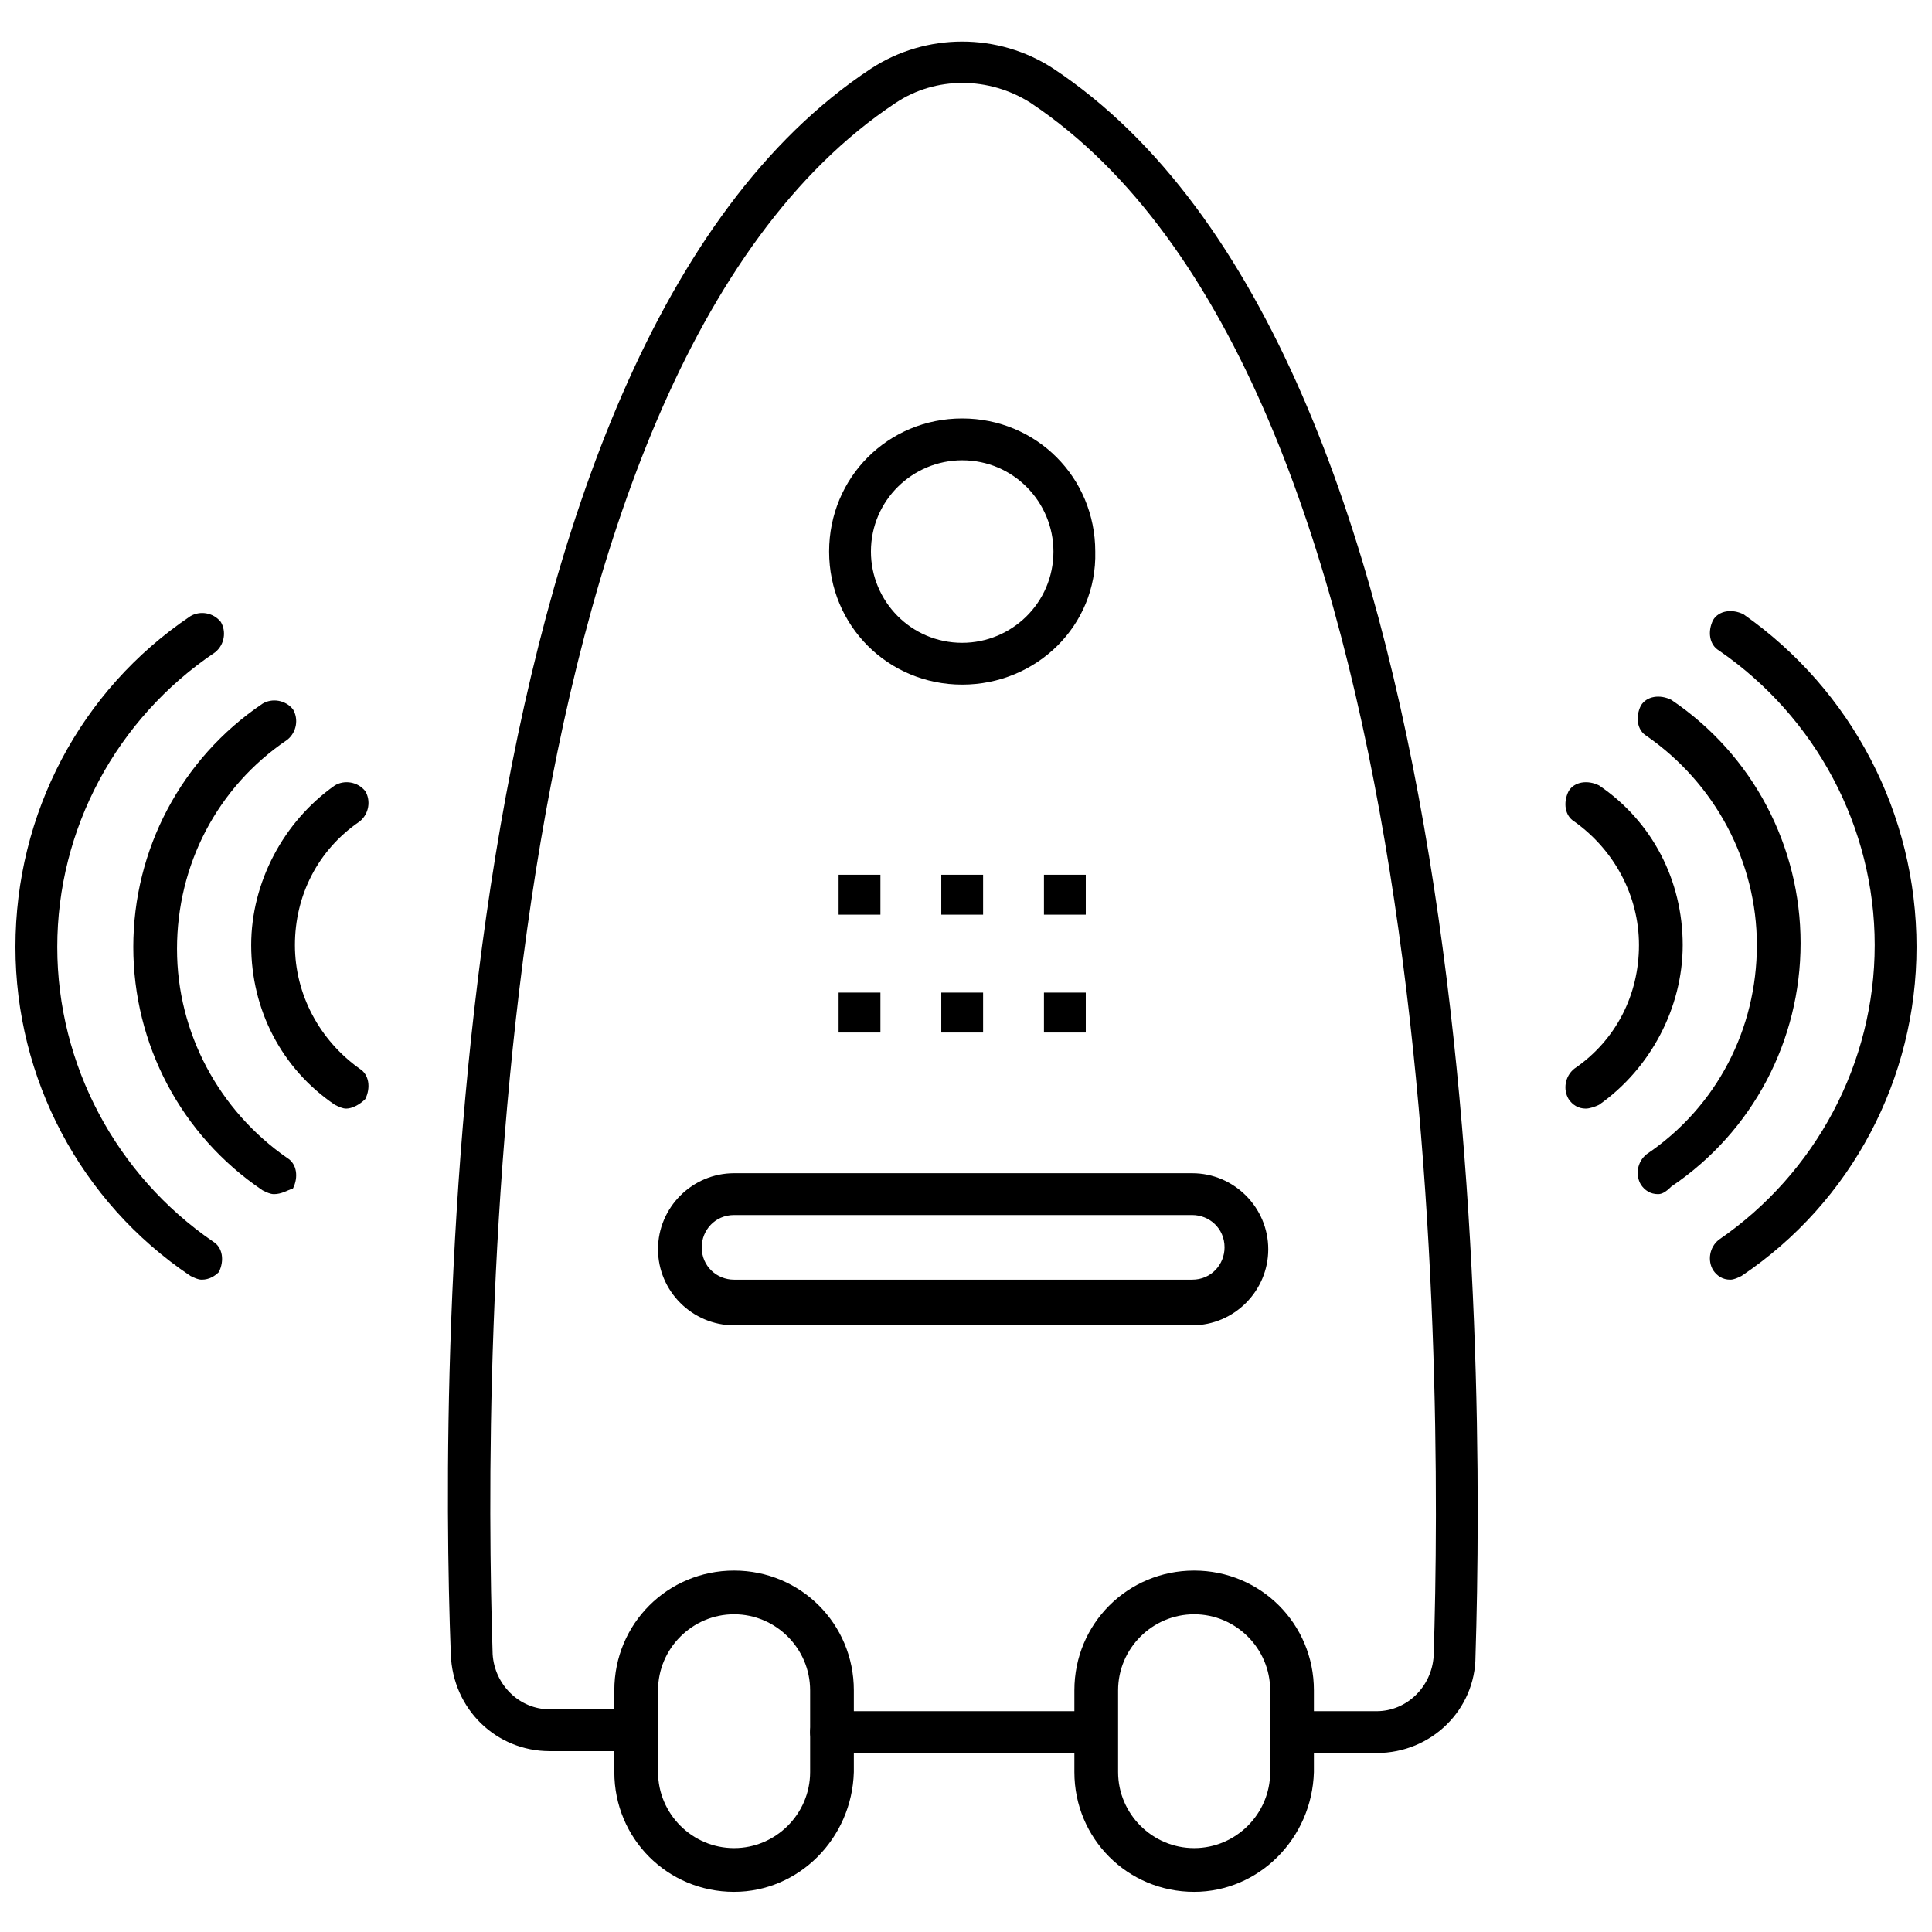 <?xml version="1.0" encoding="UTF-8"?>
<!-- Uploaded to: SVG Repo, www.svgrepo.com, Generator: SVG Repo Mixer Tools -->
<svg width="800px" height="800px" version="1.1" viewBox="144 144 512 512" xmlns="http://www.w3.org/2000/svg">
 <defs>
  <clipPath id="b">
   <path d="m597 305h54.902v179h-54.902z"/>
  </clipPath>
  <clipPath id="a">
   <path d="m148.09 306h55.906v178h-55.906z"/>
  </clipPath>
 </defs>
 <path d="m366.24 375.82h11.082v10.578h-11.082z"/>
 <path d="m393.45 375.82h11.082v10.578h-11.082z"/>
 <path d="m420.66 375.82h11.082v10.578h-11.082z"/>
 <path d="m366.24 407.05h11.082v10.578h-11.082z"/>
 <path d="m393.45 407.05h11.082v10.578h-11.082z"/>
 <path d="m420.66 407.05h11.082v10.578h-11.082z"/>
 <path d="m434.26 608.57h-70.031c-3.023 0-5.543-2.519-5.543-5.543s2.519-5.543 5.543-5.543h70.031c3.023 0 5.543 2.519 5.543 5.543s-2.519 5.543-5.543 5.543z"/>
 <path d="m508.82 608.57h-22.672c-3.023 0-5.543-2.519-5.543-5.543s2.519-5.543 5.543-5.543h22.672c8.062 0 14.609-6.551 15.113-14.609 2.519-78.594 2.016-339.06-106.8-411.61-11.082-7.055-25.191-7.055-35.77 0-109.33 72.547-109.33 333.02-106.81 411.11 0.504 8.062 7.055 14.609 15.113 14.609h23.176c3.023 0 5.543 2.519 5.543 5.543s-2.519 5.543-5.543 5.543h-23.176c-14.105 0-25.695-11.082-26.199-25.695-3.023-79.098-2.519-345.11 111.34-420.18 14.609-9.574 33.754-9.574 48.367 0 113.86 75.57 114.36 341.08 111.85 420.68-0.004 14.109-11.59 25.695-26.203 25.695z"/>
 <path d="m338.54 645.36c-17.633 0-31.738-14.105-31.738-31.738v-21.664c0-17.633 14.105-31.738 31.738-31.738 17.633 0 31.738 14.105 31.738 31.738v21.664c-0.504 17.629-14.609 31.738-31.738 31.738zm0-73.559c-11.082 0-20.152 9.07-20.152 20.152v21.664c0 11.082 9.07 20.152 20.152 20.152 11.082 0 20.152-9.07 20.152-20.152v-21.664c0-11.082-9.07-20.152-20.152-20.152z"/>
 <path d="m460.46 645.36c-17.633 0-31.738-14.105-31.738-31.738v-21.664c0-17.633 14.105-31.738 31.738-31.738 17.633 0 31.738 14.105 31.738 31.738v21.664c-0.504 17.629-14.609 31.738-31.738 31.738zm0-73.559c-11.082 0-20.152 9.07-20.152 20.152v21.664c0 11.082 9.07 20.152 20.152 20.152s20.152-9.07 20.152-20.152v-21.664c0-11.082-9.07-20.152-20.152-20.152z"/>
 <path d="m398.99 325.43c-19.648 0-35.266-15.617-35.266-35.266 0-19.648 15.617-35.266 35.266-35.266 19.648 0 35.266 15.617 35.266 35.266 0.504 19.648-15.617 35.266-35.266 35.266zm0-59.449c-13.098 0-24.184 10.578-24.184 24.184 0 13.098 10.578 24.184 24.184 24.184 13.098 0 24.184-10.578 24.184-24.184-0.004-13.098-10.582-24.184-24.184-24.184z"/>
 <path d="m583.39 460.46c-2.016 0-3.527-1.008-4.535-2.519-1.512-2.519-1.008-6.047 1.512-8.062 18.641-12.594 29.223-33.25 29.223-55.418s-11.082-42.824-29.223-55.418c-2.519-1.512-3.023-5.039-1.512-8.062 1.512-2.519 5.039-3.023 8.062-1.512 21.664 14.609 34.258 38.793 34.258 64.488s-12.594 49.879-34.258 64.488c-1.512 1.512-2.519 2.016-3.527 2.016z"/>
 <g clip-path="url(#b)">
  <path d="m602.53 483.13c-2.016 0-3.527-1.008-4.535-2.519-1.512-2.519-1.008-6.047 1.512-8.062 25.695-17.633 41.312-46.855 41.312-78.09s-15.617-60.457-41.312-78.09c-2.519-1.512-3.023-5.039-1.512-8.062 1.512-2.519 5.039-3.023 8.062-1.512 28.715 20.152 45.844 52.902 45.844 88.168 0 34.762-17.129 67.512-46.352 87.16-1.004 0.504-2.012 1.008-3.019 1.008z"/>
 </g>
 <path d="m564.24 437.79c-2.016 0-3.527-1.008-4.535-2.519-1.512-2.519-1.008-6.047 1.512-8.062 11.082-7.559 17.129-19.648 17.129-32.746 0-13.098-6.551-25.191-17.129-32.746-2.519-1.512-3.023-5.039-1.512-8.062 1.512-2.519 5.039-3.023 8.062-1.512 14.105 9.574 22.168 25.191 22.168 42.32 0 16.625-8.566 32.746-22.168 42.32-1.012 0.504-2.523 1.008-3.527 1.008z"/>
 <path d="m216.61 460.46c-1.008 0-2.016-0.504-3.023-1.008-21.664-14.613-34.262-38.793-34.262-64.488 0-25.695 12.594-49.879 34.258-64.488 2.519-1.512 6.047-1.008 8.062 1.512 1.512 2.519 1.008 6.047-1.512 8.062-18.641 12.594-29.223 33.25-29.223 55.418 0 22.168 11.082 42.824 29.223 55.418 2.519 1.512 3.023 5.039 1.512 8.062-1.512 0.504-3.019 1.512-5.035 1.512z"/>
 <g clip-path="url(#a)">
  <path d="m197.47 483.13c-1.008 0-2.016-0.504-3.023-1.008-29.223-19.648-46.352-52.398-46.352-87.16 0-35.266 17.129-68.016 46.352-87.664 2.519-1.512 6.047-1.008 8.062 1.512 1.512 2.519 1.008 6.047-1.512 8.062-26.199 17.633-41.82 46.852-41.82 78.09 0 31.234 15.617 60.457 41.312 78.09 2.519 1.512 3.023 5.039 1.512 8.062-1.008 1.008-2.519 2.016-4.531 2.016z"/>
 </g>
 <path d="m235.76 437.79c-1.008 0-2.016-0.504-3.023-1.008-14.105-9.574-22.168-25.191-22.168-42.32 0-16.625 8.566-32.746 22.168-42.32 2.519-1.512 6.047-1.008 8.062 1.512 1.512 2.519 1.008 6.047-1.512 8.062-11.082 7.559-17.129 19.648-17.129 32.746 0 13.098 6.551 25.191 17.129 32.746 2.519 1.512 3.023 5.039 1.512 8.062-1.512 1.512-3.527 2.519-5.039 2.519z"/>
 <path d="m459.95 495.22h-121.42c-11.082 0-20.152-9.07-20.152-20.152 0-11.082 9.07-20.152 20.152-20.152h121.42c11.082 0 20.152 9.07 20.152 20.152 0 11.082-9.07 20.152-20.152 20.152zm-121.42-29.223c-5.039 0-8.566 4.031-8.566 8.566 0 5.039 4.031 8.566 8.566 8.566h121.42c5.039 0 8.566-4.031 8.566-8.566 0-5.039-4.031-8.566-8.566-8.566z"/>
</svg>
